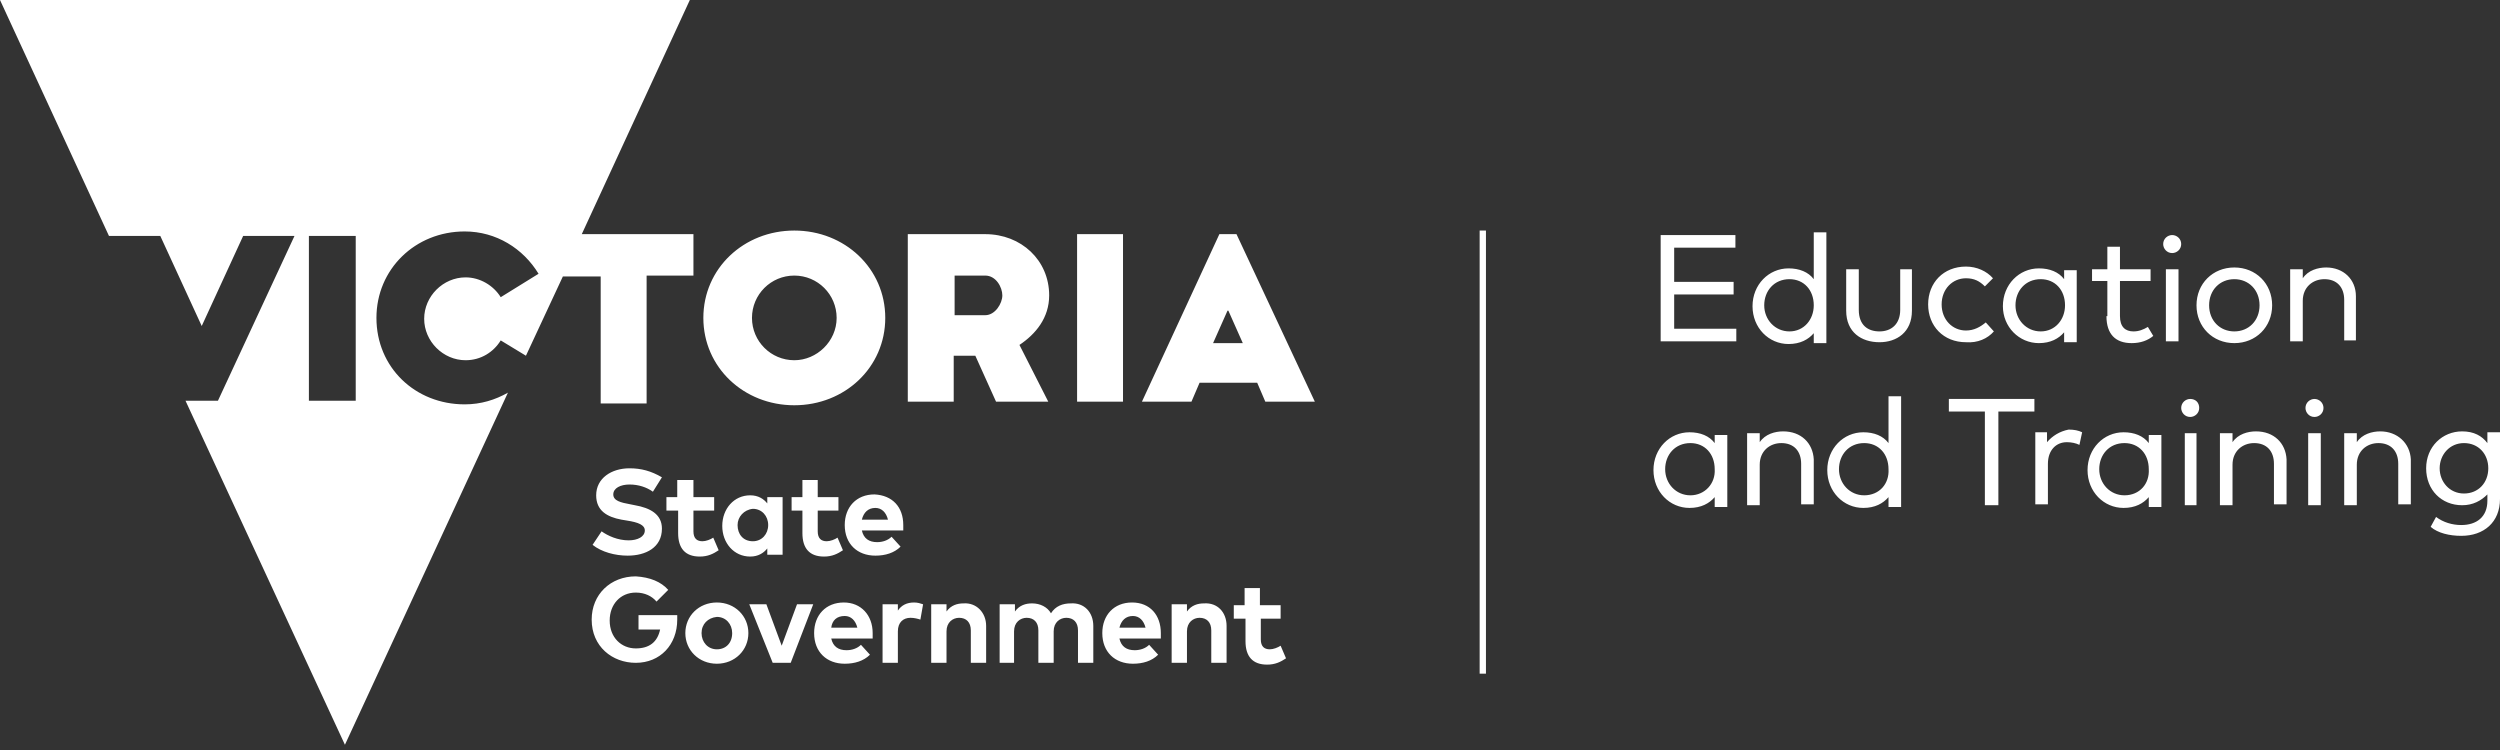 <svg width="200" height="60" viewBox="0 0 200 60" fill="none" xmlns="http://www.w3.org/2000/svg">
<rect x="0" y="0" width="200" height="60" fill="#333333" stroke="none"/>
<path fill-rule="evenodd" clip-rule="evenodd" d="M55.187 0L46.542 18.732H55.475V22.046H51.729V32.133V32.277H48.055V32.133V22.118H45.029L42.075 28.458L40.058 27.233C39.481 28.17 38.473 28.818 37.248 28.818C35.447 28.818 33.934 27.305 33.934 25.504C33.934 23.703 35.447 22.19 37.248 22.19C38.401 22.19 39.481 22.839 40.058 23.775L43.084 21.902C41.859 19.885 39.697 18.516 37.176 18.516C33.213 18.516 30.115 21.542 30.115 25.432C30.115 29.395 33.213 32.349 37.176 32.349C38.473 32.349 39.625 31.988 40.634 31.412L27.594 59.582L14.841 32.06H17.435L23.559 18.876H19.452L16.138 26.081L12.824 18.876H8.718L0 0H55.187ZM63.545 18.444C59.51 18.444 56.268 21.47 56.268 25.432C56.268 29.395 59.51 32.421 63.545 32.421C67.579 32.421 70.821 29.395 70.821 25.432C70.821 21.47 67.579 18.444 63.545 18.444ZM118.876 53.891H118.372V18.444H118.876V53.891ZM138.689 23.559H133.934V26.297H138.905V27.305H132.853V18.804H138.833V19.813H133.934V22.55H138.689V23.559ZM143.156 26.513C142.003 26.513 141.138 25.576 141.138 24.424C141.138 23.271 141.931 22.334 143.156 22.334C144.308 22.334 145.101 23.199 145.101 24.424C145.101 25.576 144.308 26.513 143.156 26.513ZM143.084 21.47C143.948 21.47 144.669 21.758 145.101 22.334V18.588H146.11V27.45H145.101V26.657C144.669 27.161 144.02 27.522 143.084 27.522C141.499 27.522 140.202 26.225 140.202 24.496C140.202 22.767 141.499 21.47 143.084 21.47ZM152.017 24.784C152.017 25.937 151.297 26.513 150.36 26.513C149.424 26.513 148.703 26.009 148.703 24.784V21.542H147.695V24.856C147.695 26.585 148.919 27.378 150.36 27.378C151.729 27.378 152.954 26.585 152.954 24.856V21.542H152.017V24.784ZM158.862 25.793L159.51 26.513C159.006 27.089 158.213 27.45 157.277 27.378C155.475 27.378 154.251 26.081 154.251 24.352C154.251 22.622 155.475 21.326 157.277 21.326C158.141 21.326 158.934 21.686 159.438 22.262L158.79 22.911C158.357 22.478 157.925 22.262 157.277 22.262C156.196 22.262 155.331 23.127 155.331 24.352C155.331 25.576 156.196 26.441 157.277 26.441C157.925 26.441 158.429 26.153 158.862 25.793ZM163.256 22.334C164.409 22.334 165.202 23.199 165.202 24.424C165.202 25.576 164.409 26.513 163.256 26.513C162.104 26.513 161.239 25.576 161.239 24.424C161.239 23.271 162.032 22.334 163.256 22.334ZM165.13 26.585C164.697 27.089 164.049 27.45 163.112 27.45C161.527 27.45 160.231 26.153 160.231 24.496C160.231 22.767 161.527 21.47 163.112 21.47C163.977 21.47 164.697 21.758 165.13 22.334V21.614H166.138V27.378H165.13V26.585ZM168.516 25.288C168.516 26.729 169.236 27.45 170.533 27.45C171.254 27.45 171.83 27.233 172.262 26.873L171.83 26.153C171.47 26.369 171.11 26.513 170.677 26.513C170.029 26.513 169.597 26.153 169.597 25.288V22.478H172.046V21.542H169.597V19.741H168.588V21.542H167.363V22.478H168.588V25.288H168.516ZM174.28 27.305H173.271V21.542H174.28V27.305ZM173.775 18.804C173.415 18.804 173.055 19.092 173.055 19.524C173.055 19.885 173.343 20.245 173.775 20.245C174.136 20.245 174.496 19.957 174.496 19.524C174.496 19.092 174.136 18.804 173.775 18.804ZM178.746 22.334C177.594 22.334 176.729 23.199 176.729 24.424C176.729 25.648 177.594 26.513 178.746 26.513C179.899 26.513 180.764 25.648 180.764 24.424C180.764 23.199 179.899 22.334 178.746 22.334ZM181.772 24.424C181.772 22.695 180.476 21.398 178.746 21.398C177.017 21.398 175.72 22.695 175.72 24.424C175.72 26.153 177.017 27.45 178.746 27.45C180.476 27.45 181.772 26.153 181.772 24.424ZM188.473 23.703V27.233H187.536V23.991C187.536 22.983 186.96 22.334 185.951 22.334C185.014 22.334 184.222 22.983 184.222 24.063V27.305H183.213V21.542H184.222V22.262C184.654 21.614 185.447 21.398 186.095 21.398C187.464 21.398 188.473 22.334 188.473 23.703ZM135.231 39.625C134.078 39.625 133.213 38.689 133.213 37.536C133.213 36.383 134.006 35.447 135.231 35.447C136.383 35.447 137.176 36.311 137.176 37.536C137.248 38.689 136.383 39.625 135.231 39.625ZM135.159 34.582C136.023 34.582 136.744 34.87 137.176 35.447V34.798H138.184V40.562H137.176V39.77C136.744 40.274 136.095 40.634 135.159 40.634C133.573 40.634 132.277 39.337 132.277 37.608C132.277 35.879 133.573 34.582 135.159 34.582ZM142.651 34.51C142.003 34.51 141.21 34.726 140.778 35.375V34.654H139.769V40.418H140.778V37.176C140.778 36.095 141.571 35.447 142.507 35.447C143.516 35.447 144.092 36.095 144.092 37.104V40.346H145.101V36.743C145.029 35.447 144.092 34.51 142.651 34.51ZM147.118 37.536C147.118 38.689 147.983 39.625 149.135 39.625C150.36 39.625 151.153 38.689 151.081 37.536C151.081 36.311 150.288 35.447 149.135 35.447C147.911 35.447 147.118 36.383 147.118 37.536ZM151.081 35.447C150.648 34.87 149.928 34.582 149.063 34.582C147.478 34.582 146.182 35.879 146.182 37.608C146.182 39.337 147.478 40.634 149.063 40.634C150 40.634 150.648 40.274 151.081 39.77V40.562H152.089V31.7H151.081V35.447ZM158.79 32.925H155.908V31.916H162.752V32.925H159.87V40.418H158.79V32.925ZM163.761 35.375V34.582H162.824V40.346H163.833V37.104C163.833 36.023 164.481 35.375 165.346 35.375C165.706 35.375 166.066 35.447 166.354 35.591L166.571 34.582C166.282 34.438 165.922 34.366 165.49 34.366C164.769 34.51 164.193 34.87 163.761 35.375ZM167.939 37.536C167.939 38.689 168.804 39.625 169.957 39.625C171.182 39.625 171.974 38.689 171.902 37.536C171.902 36.311 171.11 35.447 169.957 35.447C168.732 35.447 167.939 36.383 167.939 37.536ZM171.902 35.447C171.47 34.87 170.749 34.582 169.885 34.582C168.3 34.582 167.003 35.879 167.003 37.608C167.003 39.337 168.3 40.634 169.885 40.634C170.821 40.634 171.47 40.274 171.902 39.77V40.562H172.911V34.798H171.902V35.447ZM174.496 32.637C174.496 32.205 174.856 31.916 175.216 31.916C175.648 31.916 175.937 32.205 175.937 32.637C175.937 33.069 175.576 33.357 175.216 33.357C174.784 33.357 174.496 32.997 174.496 32.637ZM174.784 40.418H175.72V34.654H174.784V40.418ZM178.602 35.375C179.035 34.726 179.827 34.51 180.476 34.51C181.916 34.51 182.853 35.447 182.925 36.743V40.346H181.916V37.104C181.916 36.095 181.34 35.447 180.331 35.447C179.395 35.447 178.602 36.095 178.602 37.176V40.418H177.594V34.654H178.602V35.375ZM185.158 31.916C184.798 31.916 184.438 32.205 184.438 32.637C184.438 32.997 184.726 33.357 185.158 33.357C185.519 33.357 185.879 33.069 185.879 32.637C185.879 32.205 185.519 31.916 185.158 31.916ZM185.663 40.418H184.654V34.654H185.663V40.418ZM190.418 34.51C189.769 34.51 188.977 34.726 188.545 35.375V34.654H187.536V40.418H188.545V37.176C188.545 36.095 189.337 35.447 190.274 35.447C191.282 35.447 191.859 36.095 191.859 37.104V40.346H192.867V36.743C192.795 35.447 191.787 34.51 190.418 34.51ZM195.173 37.464C195.173 38.545 195.965 39.481 197.118 39.481C198.271 39.481 199.063 38.617 199.063 37.464C199.063 36.311 198.271 35.447 197.118 35.447C195.965 35.447 195.173 36.383 195.173 37.464ZM198.991 34.654V35.447C198.559 34.87 197.911 34.51 196.974 34.51C195.389 34.51 194.092 35.735 194.092 37.464C194.092 39.193 195.317 40.418 196.974 40.418C197.839 40.418 198.487 40.058 198.991 39.553V40.058C198.991 41.355 198.127 42.003 196.902 42.003C196.182 42.003 195.461 41.787 194.885 41.355L194.452 42.147C195.029 42.651 195.965 42.867 196.902 42.867C198.703 42.867 200 41.787 200 39.913V34.582H198.991V34.654ZM60.158 25.432C60.158 27.305 61.672 28.818 63.545 28.818C65.346 28.818 66.931 27.305 66.931 25.432C66.931 23.559 65.418 22.046 63.545 22.046C61.672 22.046 60.158 23.559 60.158 25.432ZM83.934 23.631C83.934 20.821 81.7 18.732 78.818 18.732H72.623V32.133H76.297V28.458H78.026L79.683 32.133H83.862L81.556 27.594C82.853 26.729 83.934 25.432 83.934 23.631ZM76.369 25.216H78.818C79.611 25.216 80.187 24.279 80.187 23.631C80.187 22.983 79.683 22.046 78.818 22.046H76.369V25.216ZM86.167 18.732H89.841V32.133H86.167V18.732ZM97.55 18.732H98.919L105.187 32.133H101.225L100.576 30.62H95.965L95.317 32.133H91.355L97.55 18.732ZM97.046 27.45L98.199 24.856H98.271L99.424 27.45H97.046ZM28.458 32.06H24.712V18.876H28.458V32.06ZM52.233 39.337C51.729 38.977 51.081 38.761 50.36 38.761C49.64 38.761 49.063 39.049 49.063 39.553C49.063 40.058 49.64 40.202 50.432 40.346L50.792 40.418C52.017 40.634 52.954 41.138 52.954 42.291C52.954 43.804 51.657 44.452 50.216 44.452C49.208 44.452 48.127 44.164 47.406 43.588L48.127 42.507C48.631 42.867 49.424 43.228 50.288 43.228C51.009 43.228 51.585 42.94 51.585 42.435C51.585 42.003 51.081 41.787 50.144 41.643L49.712 41.571C48.559 41.355 47.694 40.85 47.694 39.625C47.694 38.257 48.919 37.464 50.36 37.464C51.297 37.464 52.089 37.68 52.954 38.184L52.233 39.337ZM55.475 40.85H57.133V39.77H55.475V38.401H54.179V39.77H53.314V40.85H54.251V42.651C54.251 43.876 54.827 44.525 55.98 44.525C56.628 44.525 57.06 44.308 57.493 44.02L57.06 43.011C56.844 43.156 56.484 43.3 56.196 43.3C55.764 43.3 55.475 43.084 55.475 42.507V40.85ZM59.006 42.003C59.006 42.723 59.438 43.3 60.23 43.3C60.951 43.3 61.455 42.723 61.455 42.003C61.455 41.282 60.951 40.706 60.23 40.706C59.51 40.778 59.006 41.355 59.006 42.003ZM61.383 44.38H62.608V39.77H61.383V40.274C61.095 39.913 60.663 39.625 60.014 39.625C58.718 39.625 57.781 40.706 57.781 42.075C57.781 43.444 58.718 44.525 60.014 44.525C60.663 44.525 61.095 44.236 61.383 43.876V44.38ZM67.075 40.85H65.418V42.507C65.418 43.084 65.706 43.3 66.138 43.3C66.427 43.3 66.787 43.156 67.003 43.011L67.435 44.02C67.003 44.308 66.571 44.525 65.922 44.525C64.769 44.525 64.193 43.876 64.193 42.651V40.85H63.328V39.77H64.193V38.401H65.418V39.77H67.075V40.85ZM71.037 41.571H68.948C69.092 40.994 69.453 40.634 70.029 40.634C70.533 40.634 70.893 40.994 71.037 41.571ZM72.262 42.003V42.435H68.948C69.092 43.084 69.525 43.372 70.173 43.372C70.605 43.372 71.037 43.228 71.326 42.94L72.046 43.732C71.542 44.236 70.821 44.452 70.029 44.452C68.588 44.452 67.579 43.516 67.579 42.003C67.579 40.562 68.516 39.553 69.957 39.553C71.398 39.625 72.262 40.562 72.262 42.003ZM52.522 48.127L53.458 47.19C52.882 46.542 52.017 46.182 50.865 46.109C48.847 46.109 47.334 47.55 47.334 49.568C47.334 51.729 48.991 53.026 50.865 53.026C52.81 53.026 54.179 51.585 54.179 49.568V49.208H51.081V50.36H52.81C52.594 51.369 51.945 51.873 50.865 51.873C49.712 51.873 48.775 51.009 48.775 49.64C48.775 48.343 49.64 47.406 50.865 47.406C51.585 47.406 52.161 47.694 52.522 48.127ZM56.124 50.648C56.124 51.369 56.628 51.945 57.349 51.945C58.069 51.945 58.574 51.441 58.574 50.648C58.574 49.928 58.069 49.352 57.349 49.352C56.628 49.424 56.124 49.928 56.124 50.648ZM57.349 53.098C58.79 53.098 59.87 52.017 59.87 50.648C59.87 49.279 58.79 48.199 57.349 48.199C55.908 48.199 54.827 49.279 54.827 50.648C54.827 52.017 55.908 53.098 57.349 53.098ZM63.257 53.026H61.816L59.942 48.343H61.311L62.536 51.657L63.761 48.343H65.058L63.257 53.026ZM68.588 50.216H66.499C66.571 49.64 66.931 49.279 67.579 49.279C68.084 49.279 68.444 49.64 68.588 50.216ZM69.813 50.648V51.081H66.499C66.643 51.729 67.075 52.017 67.723 52.017C68.156 52.017 68.588 51.873 68.876 51.585L69.597 52.377C69.092 52.882 68.372 53.098 67.579 53.098C66.138 53.098 65.13 52.161 65.13 50.648C65.13 49.208 66.066 48.199 67.507 48.199C68.876 48.199 69.813 49.208 69.813 50.648ZM73.631 49.568L73.847 48.343C73.631 48.271 73.415 48.199 73.127 48.199C72.55 48.199 72.118 48.415 71.83 48.847V48.343H70.605V53.026H71.83V50.504C71.83 49.784 72.262 49.424 72.839 49.424C73.127 49.424 73.415 49.496 73.631 49.568ZM78.891 50.072V53.026H77.666V50.432C77.666 49.784 77.305 49.424 76.729 49.424C76.225 49.424 75.721 49.784 75.721 50.504V53.026H74.496V48.343H75.721V48.919C76.081 48.415 76.585 48.271 77.089 48.271C78.098 48.199 78.891 48.991 78.891 50.072ZM87.464 53.026V50.072C87.464 48.991 86.743 48.199 85.663 48.271C85.014 48.271 84.438 48.487 84.078 49.063C83.79 48.559 83.213 48.271 82.565 48.271C82.061 48.271 81.556 48.415 81.196 48.919V48.343H79.971V53.026H81.124V50.504C81.124 49.784 81.628 49.424 82.133 49.424C82.709 49.424 83.069 49.784 83.069 50.432V53.026H84.294V50.504C84.294 49.784 84.798 49.424 85.303 49.424C85.879 49.424 86.239 49.784 86.239 50.432V53.026H87.464ZM89.553 50.216H91.643C91.499 49.64 91.138 49.279 90.634 49.279C90.058 49.279 89.697 49.64 89.553 50.216ZM92.867 51.081V50.648C92.867 49.208 92.003 48.199 90.562 48.199C89.121 48.199 88.184 49.208 88.184 50.648C88.184 52.161 89.193 53.098 90.634 53.098C91.427 53.098 92.147 52.882 92.651 52.377L91.931 51.585C91.643 51.873 91.21 52.017 90.778 52.017C90.13 52.017 89.697 51.729 89.553 51.081H92.867ZM98.127 50.072V53.026H96.902V50.432C96.902 49.784 96.542 49.424 95.965 49.424C95.461 49.424 94.957 49.784 94.957 50.504V53.026H93.732V48.343H94.957V48.919C95.317 48.415 95.821 48.271 96.326 48.271C97.406 48.199 98.127 48.991 98.127 50.072ZM100.865 49.496H102.45V48.415H100.793V47.046H99.568V48.415H98.703V49.496H99.64V51.297C99.64 52.522 100.216 53.17 101.369 53.17C102.017 53.17 102.45 52.954 102.882 52.666L102.45 51.657C102.233 51.801 101.873 51.945 101.585 51.945C101.153 51.945 100.865 51.729 100.865 51.153V49.496Z" fill="white"/>
</svg>
